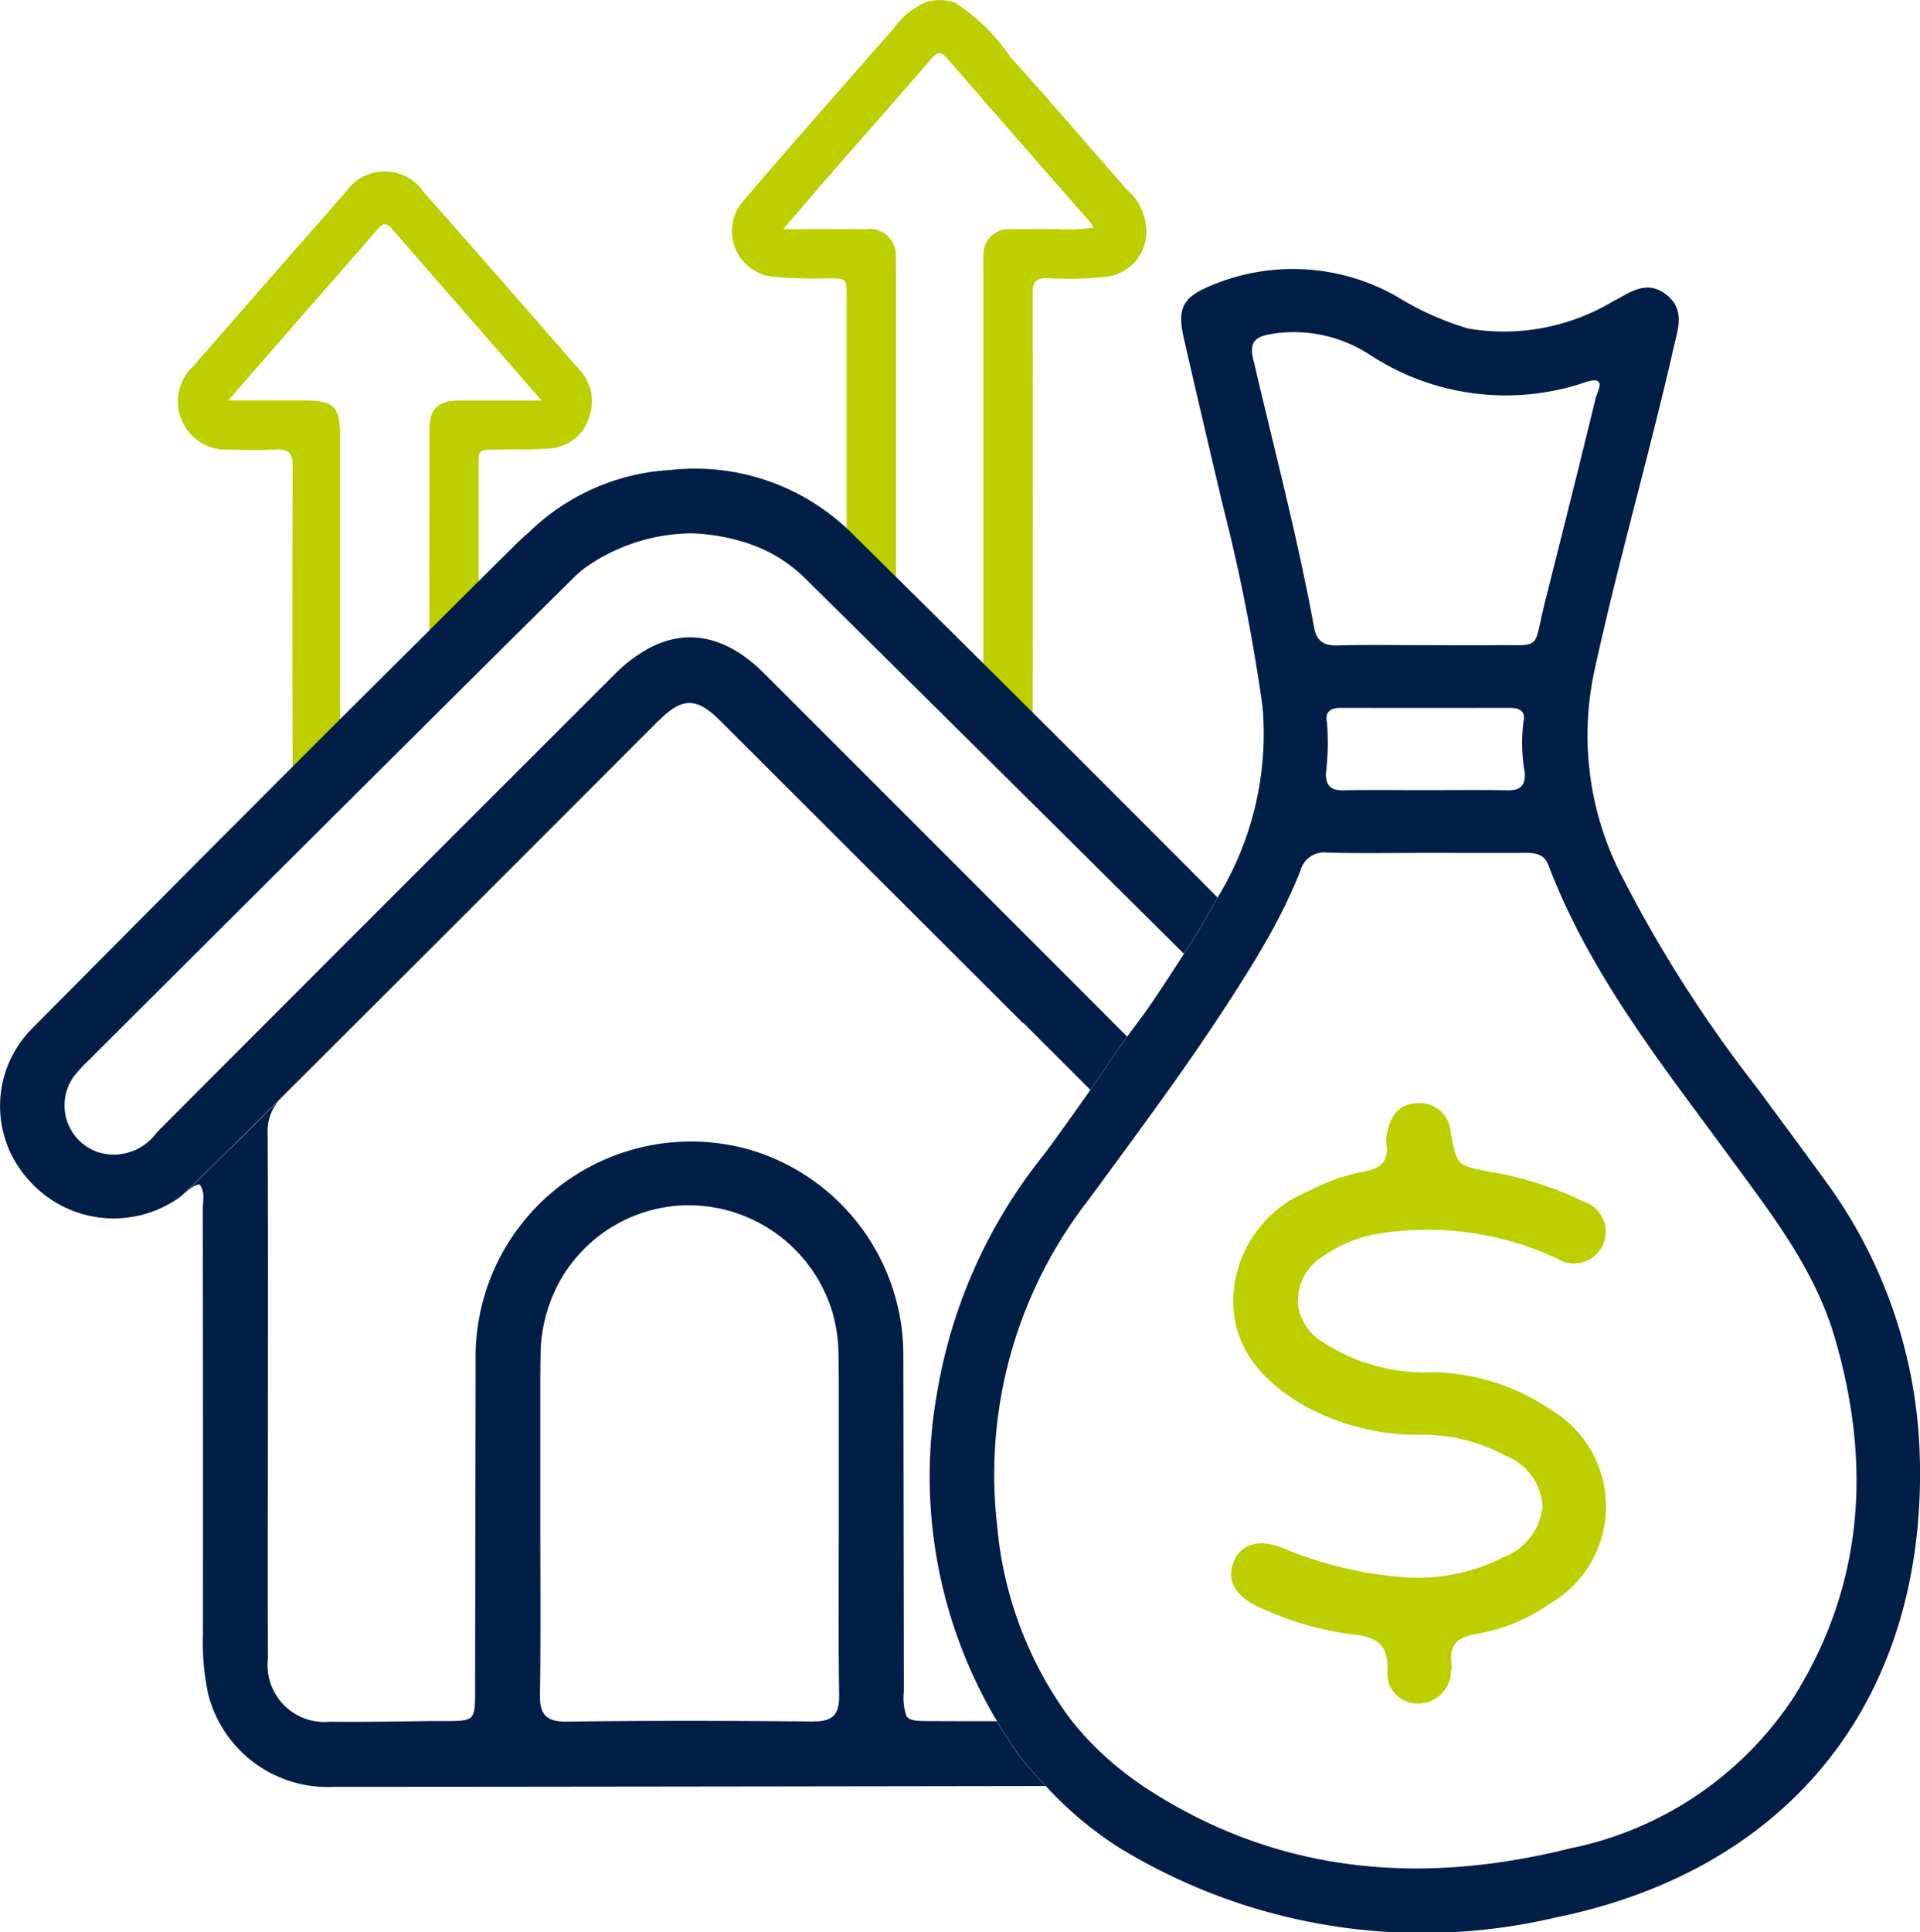 <?xml version="1.0" encoding="UTF-8"?>
<svg xmlns="http://www.w3.org/2000/svg" xmlns:xlink="http://www.w3.org/1999/xlink" id="ICONA_-_Valore_Casa" data-name="ICONA - Valore Casa" width="79.514" height="80" viewBox="0 0 79.514 80">
  <defs>
    <clipPath id="clip-path">
      <rect id="Rettangolo_1034" data-name="Rettangolo 1034" width="79.514" height="80" fill="none"></rect>
    </clipPath>
  </defs>
  <g id="Raggruppa_6121" data-name="Raggruppa 6121" clip-path="url(#clip-path)">
    <path id="Tracciato_3936" data-name="Tracciato 3936" d="M94.268,11.233c0-.2.007-.407-.007-.609a1.069,1.069,0,0,0-1.21-1.134c-1.088-.009-2.176,0-3.454,0,.68-.79,1.249-1.459,1.826-2.121,1.434-1.641,2.875-3.275,4.3-4.921.219-.252.377-.363.649-.05q2.96,3.41,5.938,6.8a2.1,2.1,0,0,1,.145.227,7.713,7.713,0,0,1-1.551.058c-.628.014-1.256-.007-1.884.008a1.046,1.046,0,0,0-1.126,1.1c-.012.2-.005.406-.005.609V28.626L99.929,30.2q.012-9.036,0-18.072c0-.457.149-.616.606-.614a13.92,13.92,0,0,0,2.489-.061,1.884,1.884,0,0,0,1.594-1.56,2.282,2.282,0,0,0-.776-2.033c-1.609-1.832-3.2-3.683-4.83-5.494A8.023,8.023,0,0,0,96.694.1a2,2,0,0,0-1.22,0,3.307,3.307,0,0,0-1.24.994c-.36.445-.751.864-1.128,1.3-1.7,1.948-3.423,3.878-5.092,5.853a1.9,1.9,0,0,0,1.268,3.22,19.351,19.351,0,0,0,2.212.057c.73.009.732.006.732.748q0,5.993,0,11.987l2.046,1.578q0-7.3,0-14.6" transform="translate(-57.164 -0.001)" fill="#bccf00"></path>
    <path id="Tracciato_3937" data-name="Tracciato 3937" d="M27.968,31.381c0-1.155-.27-1.419-1.446-1.42H23.336c1.116-1.283,2.142-2.464,3.172-3.643,1-1.141,2-2.275,2.988-3.421.2-.235.356-.349.609-.057,2.033,2.34,4.073,4.674,6.207,7.122H34.178c-.443,0-.887,0-1.33,0-.829.012-1.179.356-1.181,1.188-.006,2.253-.021,8.423.011,10.676,0,.069,0,.134-.006.2l2.037-1.5c0-1.43,0-6.769,0-8.191,0-.343.285-.331.528-.335.794-.015,1.59.009,2.38-.051a1.817,1.817,0,0,0,1.64-1.224,1.925,1.925,0,0,0-.4-2.064c-2.14-2.447-4.273-4.9-6.43-7.333a1.954,1.954,0,0,0-3.236.015q-3.168,3.6-6.316,7.212a1.974,1.974,0,0,0-.478,2.193,2,2,0,0,0,1.983,1.246c.646.017,1.3.035,1.939,0,.543-.033.689.174.686.7-.02,3.195-.019,9.613,0,12.808l1.962-1.443c0-3.15,0-9.522,0-12.671" transform="translate(-13.883 -13.379)" fill="#bccf00"></path>
    <path id="Tracciato_3938" data-name="Tracciato 3938" d="M55.219,156.891c-.874,0-1.748,0-2.622-.005-.685,0-.99,0-1.126-.213a2.418,2.418,0,0,1-.106-1.022c0-1.478-.02-13.956-.021-14.069a8.872,8.872,0,0,0-6.205-8.306,8.916,8.916,0,0,0-11.507,8.34c0,.083-.021,12.544-.022,14,0,1.258-.012,1.267-1.3,1.269h-.623s-2.728.047-4.089.027a2.354,2.354,0,0,1-2.569-2.605c-.014-3.631,0-7.262,0-10.893s.01-7.262-.012-10.893a1.909,1.909,0,0,1,.615-1.48c-.431.429-4.019,4-4.3,4.2.282-.193.486-.514.869-.58.241.328.132.692.132,1.03q.012,8.811.006,17.623a10.013,10.013,0,0,0,.22,2.462,5.1,5.1,0,0,0,5.2,3.833c8.428,0,28.252-.033,29.462-.034h.017c-.6-.634-1.012-1.136-1.075-1.224-.34-.48-.65-.967-.942-1.457m-7.61.009c-3.393-.032-6.787-.041-10.179.005-.777.01-1.066-.216-1.13-.83,0-.071-.009-.142-.007-.223.034-2.346.016-4.692.014-7.039v-.4h0q0-.9,0-1.8,0-1.883,0-3.766c0-.386.006-.772.012-1.158a6.4,6.4,0,0,1,.969-3.314,6.334,6.334,0,0,1,1.305-1.468,6.157,6.157,0,0,1,3.4-1.364,6.224,6.224,0,0,1,6.409,4.4,6.6,6.6,0,0,1,.255,1.709c.007.386.009.771.012,1.158q0,1.883,0,3.766,0,.9,0,1.8h0v.4c0,2.346-.02,4.692.014,7.038.011.8-.261,1.09-1.074,1.082" transform="translate(-13.934 -85.627)" fill="#001e46"></path>
    <path id="Tracciato_3939" data-name="Tracciato 3939" d="M27.291,66.423c.966-.966,1.56-.965,2.543.017q6.273,6.266,12.548,12.529l.009-.012q1.382,1.38,2.764,2.759c.277-.394.5-.718.6-.871.3-.452.608-.894.925-1.333q-7.521-7.528-15.047-15.05c-1.621-1.618-3.353-1.906-5.013-.88a6.048,6.048,0,0,0-1.148.914Q15.978,73.977,6.5,83.473a2.191,2.191,0,0,1-2.426.83,2.047,2.047,0,0,1-.98-3.188,5.512,5.512,0,0,1,.542-.583C6.029,78.14,19.447,64.764,23.784,60.486c.125-.123.256-.233.387-.341a7.72,7.72,0,0,1,4.511-1.468,8.241,8.241,0,0,1,2.451.469l.021.008a6.036,6.036,0,0,1,2.168,1.365c3.066,3.024,10.669,10.561,15.707,15.564.314-.489.6-.949.793-1.272q.311-.526.6-1.058Q42.869,66.16,35.244,58.639a9.209,9.209,0,0,0-7.449-2.588,9.144,9.144,0,0,0-5.918,2.608c-.2.17-.39.346-.578.532q-2.1,2.087-4.2,4.181-3.539,3.511-7.056,7.043l-.759.758,0,0Q5.294,75.182,1.307,79.2A4.545,4.545,0,0,0,1.145,85.4a4.693,4.693,0,0,0,6.245.8c.282-.193,3.87-3.769,4.3-4.2q7.812-7.78,15.6-15.586" transform="translate(0 -36.594)" fill="#001e46"></path>
    <path id="Tracciato_3940" data-name="Tracciato 3940" d="M149.853,139.95a2.135,2.135,0,0,0,.982,1.693,7.807,7.807,0,0,0,4.7,1.286,8.962,8.962,0,0,1,4.815,1.558,4.649,4.649,0,0,1-.062,8.032,7.429,7.429,0,0,1-3,1.242c-.8.127-1.172.444-1.064,1.261a1.248,1.248,0,0,1-.021.352,1.357,1.357,0,0,1-1.348,1.272,1.238,1.238,0,0,1-1.281-1.315c.06-1.129-.433-1.443-1.467-1.551a12.845,12.845,0,0,1-3.808-1.109c-1.021-.449-1.407-1.118-1.088-1.9.3-.737,1.05-.963,2.045-.557a15.984,15.984,0,0,0,4.7,1.175,7.809,7.809,0,0,0,4.459-.819,2.522,2.522,0,0,0,1.585-2.089,2.41,2.41,0,0,0-1.547-2.1,7.2,7.2,0,0,0-3.482-.865,9.736,9.736,0,0,1-4.84-1.2c-1.705-.987-2.968-2.357-2.941-4.416a4.958,4.958,0,0,1,3.124-4.471,8.04,8.04,0,0,1,2.241-.8c.688-.115,1.09-.389.977-1.153a1.337,1.337,0,0,1,.024-.44c.142-.747.521-1.262,1.35-1.25a1.278,1.278,0,0,1,1.288,1.218c.263,1.389.26,1.376,1.717,1.642a14.11,14.11,0,0,1,3.779,1.214,1.312,1.312,0,1,1-1.069,2.375,12.693,12.693,0,0,0-7.5-1.03,5.587,5.587,0,0,0-2.264.961,2.116,2.116,0,0,0-.989,1.782" transform="translate(-96.115 -86.114)" fill="#bccf00"></path>
    <path id="Tracciato_3941" data-name="Tracciato 3941" d="M152.13,81.454a20.2,20.2,0,0,0-3.96-11.636c-.918-1.266-1.854-2.52-2.779-3.782a54.6,54.6,0,0,1-5.694-8.948,12.672,12.672,0,0,1-1.041-8.343c.972-4.47,2.253-8.861,3.267-13.318.182-.8.519-1.646-.336-2.27-.817-.6-1.5-.026-2.2.33a8.806,8.806,0,0,1-5.962,1.106,12.25,12.25,0,0,1-2.977-1.339,8.711,8.711,0,0,0-7.6-.471c-1.246.505-1.494.935-1.192,2.247q.8,3.492,1.63,6.977a75.591,75.591,0,0,1,1.622,8.241,13,13,0,0,1-1.859,7.9q-.287.532-.6,1.058c-.191.323-.479.783-.793,1.272-.681,1.062-1.482,2.266-1.682,2.527-.227.3-.448.6-.667.9-.317.438-.627.881-.924,1.333-.1.152-.324.477-.6.871-.66.941-1.625,2.291-1.961,2.726a21.316,21.316,0,0,0-4.38,9.747,19.788,19.788,0,0,0,2.47,13.669c.292.491.6.977.942,1.457.063.089.473.591,1.074,1.225a15.184,15.184,0,0,0,3.035,2.552,24.092,24.092,0,0,0,18.069,2.9c9.718-1.976,15.317-9.02,15.1-18.938M124.538,35.942c-.161-.687-.063-.988.716-1.12a5.75,5.75,0,0,1,4.066.837,10.261,10.261,0,0,0,8.972,1.153c.918-.3.474.406.41.668-.686,2.833-1.4,5.659-2.111,8.487-.5,1.992-.04,1.712-2.206,1.736-.914.01-1.827,0-2.741,0-1.208,0-2.417-.024-3.625.01-.571.016-.872-.174-.977-.749-.679-3.71-1.644-7.355-2.5-11.024m3.027,14.92c-.075-.426.192-.564.585-.563q3.494.007,6.988,0c.386,0,.673.122.575.558a7.069,7.069,0,0,0,.048,2.112c.04.533-.164.752-.7.743-1.15-.02-2.3-.006-3.45-.006-1.12,0-2.241-.014-3.361.006-.532.01-.737-.2-.72-.734a10.13,10.13,0,0,0,.038-2.116m19.3,40.45a14.518,14.518,0,0,1-9.252,6.215c-6.189,1.545-12.151,1.038-17.587-2.535a13.541,13.541,0,0,1-1.142-.846,12.6,12.6,0,0,1-1.974-2.022,15.8,15.8,0,0,1-3.006-8.031,18.5,18.5,0,0,1,3.809-13.45l.932-1.269q.509-.693,1.017-1.387.784-1.075,1.557-2.159c.8-1.134,1.589-2.281,2.343-3.449.346-.536.688-1.076,1.019-1.623.133-.22.262-.443.391-.666a22.476,22.476,0,0,0,1.493-3.038,1.017,1.017,0,0,1,1.117-.758c1.357.035,2.715.011,4.073.011,1.388,0,2.775.005,4.162,0,.411,0,.751.06.922.507,1.729,4.534,4.725,8.285,7.549,12.138,1.712,2.336,3.5,4.624,4.323,7.466,1.516,5.21,1.194,10.232-1.746,14.9" transform="translate(-72.622 -20.99)" fill="#001e46"></path>
  </g>
</svg>
